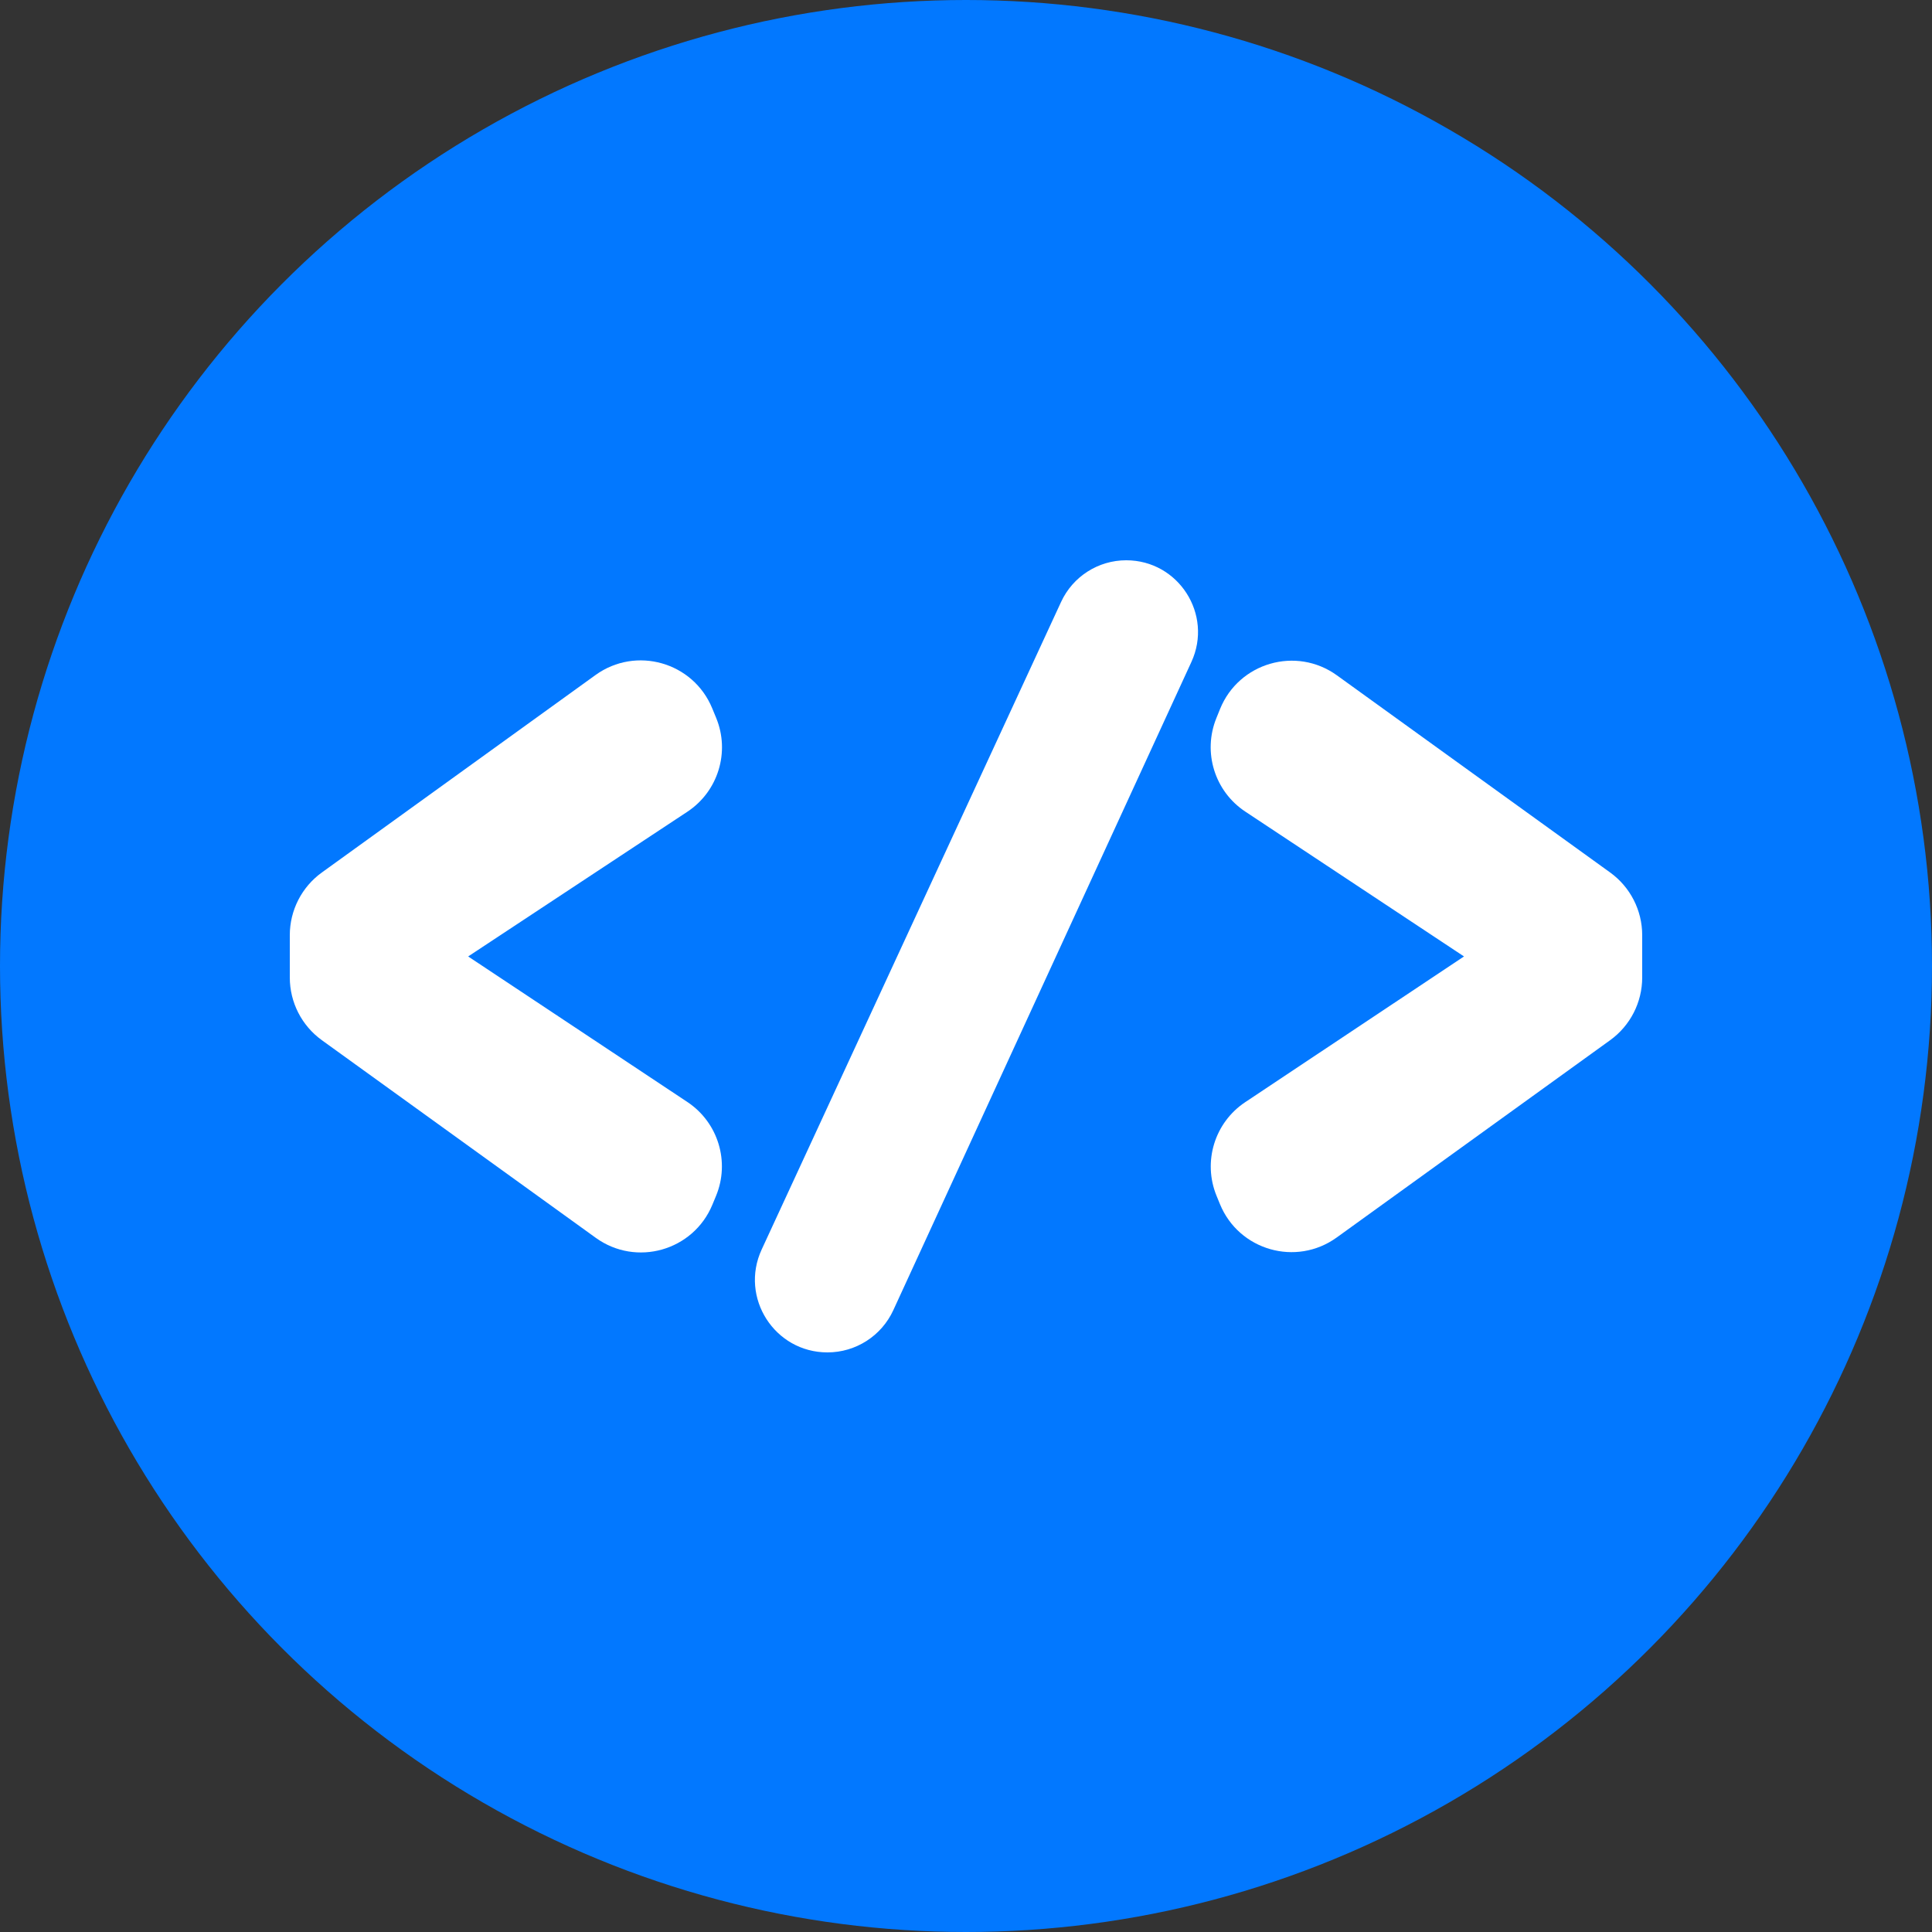<svg width="100" height="100" viewBox="0 0 100 100" fill="none" xmlns="http://www.w3.org/2000/svg">
<rect x="0" y="0" width="100" height="100" fill="#333333" stroke="none"/>
<circle cx="50" cy="50" r="50" fill="#0278FF"/>
<path d="M36.871 62.36C35.881 64.743 32.928 65.579 30.836 64.069L16.659 53.84C15.617 53.088 15 51.881 15 50.596V48.404C15 47.119 15.617 45.912 16.659 45.16L30.824 34.939C32.92 33.427 35.878 34.269 36.863 36.659L37.068 37.156C37.797 38.925 37.171 40.964 35.574 42.018L22.719 50.505C21.921 51.033 20.857 50.46 20.857 49.503V49.503C20.857 48.545 21.923 47.973 22.722 48.503L35.578 57.039C37.172 58.098 37.794 60.138 37.059 61.906L36.871 62.36Z" fill="white"/>
<path d="M42.829 70C40.09 70 38.275 67.16 39.424 64.674L54.922 31.155C55.529 29.841 56.845 29 58.292 29V29C61 29 62.797 31.805 61.666 34.264L46.237 67.816C45.625 69.147 44.294 70 42.829 70V70Z" fill="white"/>
<path d="M69.187 64.053C67.088 65.568 64.124 64.72 63.144 62.324L62.967 61.892C62.246 60.129 62.868 58.103 64.452 57.048L77.28 48.505C78.077 47.975 79.144 48.546 79.144 49.503V49.503C79.144 50.459 78.08 51.031 77.283 50.503L64.457 42.009C62.869 40.958 62.243 38.934 62.959 37.17L63.151 36.695C64.127 34.292 67.096 33.438 69.198 34.955L83.341 45.16C84.383 45.912 85 47.119 85 48.404V50.596C85 51.881 84.383 53.088 83.341 53.84L69.187 64.053Z" fill="white"/>
</svg>
